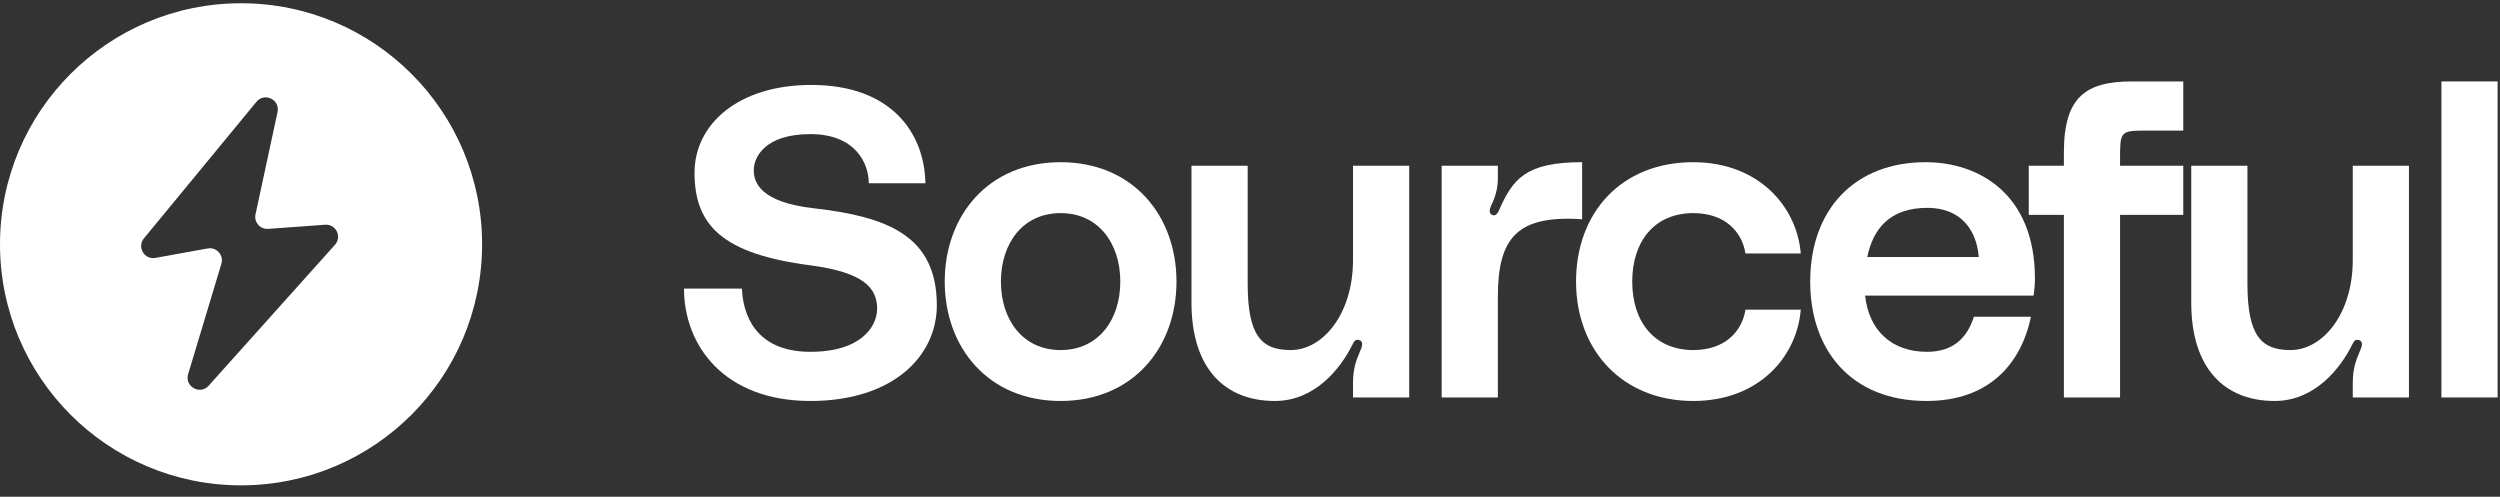 <svg width="307" height="61" viewBox="0 0 307 61" fill="none" xmlns="http://www.w3.org/2000/svg">
<rect x="0" y="0" width="307" height="61" fill="#333333" stroke="none"/>
<path d="M99.95 25.577C108.843 26.601 115.042 28.865 115.042 37.489C115.042 43.742 109.652 49.239 99.518 49.239C88.954 49.239 83.995 42.448 83.995 35.441H91.11C91.218 38.352 92.565 43.203 99.518 43.203C105.825 43.203 107.711 40.022 107.711 37.92C107.711 35.333 106.04 33.447 99.518 32.584C88.738 31.183 85.289 27.679 85.289 21.211C85.289 15.282 90.625 10.431 99.626 10.431C109.49 10.431 113.532 16.36 113.64 22.505H106.687C106.687 20.025 105.016 16.468 99.518 16.468C93.967 16.468 92.565 19.271 92.565 20.888C92.565 22.343 93.266 24.823 99.95 25.577Z" fill="white"/>
<path d="M130.243 19.918C139.136 19.918 144.472 26.494 144.472 34.578C144.472 42.663 139.136 49.239 130.243 49.239C121.349 49.239 116.013 42.663 116.013 34.578C116.013 26.494 121.349 19.918 130.243 19.918ZM130.243 42.987C134.932 42.987 137.573 39.214 137.573 34.578C137.573 29.943 134.932 26.17 130.243 26.17C125.553 26.17 122.912 29.943 122.912 34.578C122.912 39.214 125.553 42.987 130.243 42.987Z" fill="white"/>
<path d="M156.555 49.239C150.411 49.239 146.314 45.251 146.314 37.166V20.349H153.214V34.794C153.214 41.208 154.884 42.987 158.496 42.987C162.484 42.987 166.15 38.513 166.15 31.937V20.349H173.049V48.808H166.15V47.029C166.15 45.305 166.527 44.281 167.012 43.149C167.228 42.663 167.551 41.909 166.85 41.747C166.419 41.639 166.257 41.963 166.042 42.394C164.64 45.197 161.514 49.239 156.555 49.239Z" fill="white"/>
<path d="M183.397 26.44C183.72 26.494 183.99 26.062 184.044 25.901C185.768 21.966 187.332 19.918 194.285 19.918V26.925C186.254 26.386 183.936 29.242 183.936 36.465V48.808H177.037V20.349H183.936V21.912C183.936 23.152 183.612 24.23 183.127 25.2C182.912 25.685 182.75 26.332 183.397 26.44Z" fill="white"/>
<path d="M193.539 34.578C193.539 26.116 199.091 19.918 207.93 19.918C215.908 19.918 220.651 25.308 221.136 31.129H214.344C213.913 28.434 211.811 26.17 207.93 26.17C203.187 26.17 200.438 29.62 200.438 34.578C200.438 39.537 203.187 42.987 207.93 42.987C211.811 42.987 213.913 40.723 214.344 38.028H221.136C220.651 43.849 215.961 49.239 207.93 49.239C199.252 49.239 193.539 43.041 193.539 34.578Z" fill="white"/>
<path d="M249.89 34.201C249.89 34.956 249.836 35.495 249.729 36.303H229.031C229.516 40.615 232.319 43.203 236.631 43.203C239.919 43.203 241.59 41.424 242.398 38.891H249.405C248.166 44.766 244.177 49.239 236.577 49.239C227.36 49.239 222.293 43.041 222.293 34.578C222.293 25.685 227.791 19.918 236.469 19.918C243.045 19.918 249.89 23.852 249.89 34.201ZM229.3 31.56H242.991C242.722 28.11 240.673 25.523 236.685 25.523C231.995 25.523 230.001 28.164 229.3 31.56Z" fill="white"/>
<path d="M263.309 16.037C260.398 16.037 260.344 16.252 260.344 19.379V20.349H268.106V26.386H260.344V48.808H253.445V26.386H249.133V20.349H253.445V18.732C253.445 11.886 256.14 10 261.853 10H268.106V16.037H263.309Z" fill="white"/>
<path d="M279.326 49.239C273.181 49.239 269.085 45.251 269.085 37.166V20.349H275.984V34.794C275.984 41.208 277.655 42.987 281.266 42.987C285.255 42.987 288.92 38.513 288.92 31.937V20.349H295.819V48.808H288.92V47.029C288.92 45.305 289.297 44.281 289.782 43.149C289.998 42.663 290.321 41.909 289.621 41.747C289.19 41.639 289.028 41.963 288.812 42.394C287.411 45.197 284.285 49.239 279.326 49.239Z" fill="white"/>
<path d="M299.807 10H306.706V48.808H299.807V10Z" fill="white"/>
<path fill-rule="evenodd" clip-rule="evenodd" d="M29.6 59.6C45.948 59.6 59.2 46.348 59.2 30C59.2 13.652 45.948 0.4 29.6 0.4C13.252 0.4 0 13.652 0 30C0 46.348 13.252 59.6 29.6 59.6ZM31.492 12.5L17.674 29.271C16.797 30.336 17.724 31.916 19.081 31.671L25.503 30.51C26.592 30.313 27.504 31.336 27.185 32.395L23.102 45.95C22.645 47.466 24.566 48.545 25.623 47.366L41.134 30.061C42.023 29.068 41.252 27.498 39.922 27.595L32.934 28.106C31.948 28.178 31.169 27.283 31.378 26.317L34.083 13.754C34.41 12.236 32.479 11.302 31.492 12.5Z" fill="white"/>
</svg>
